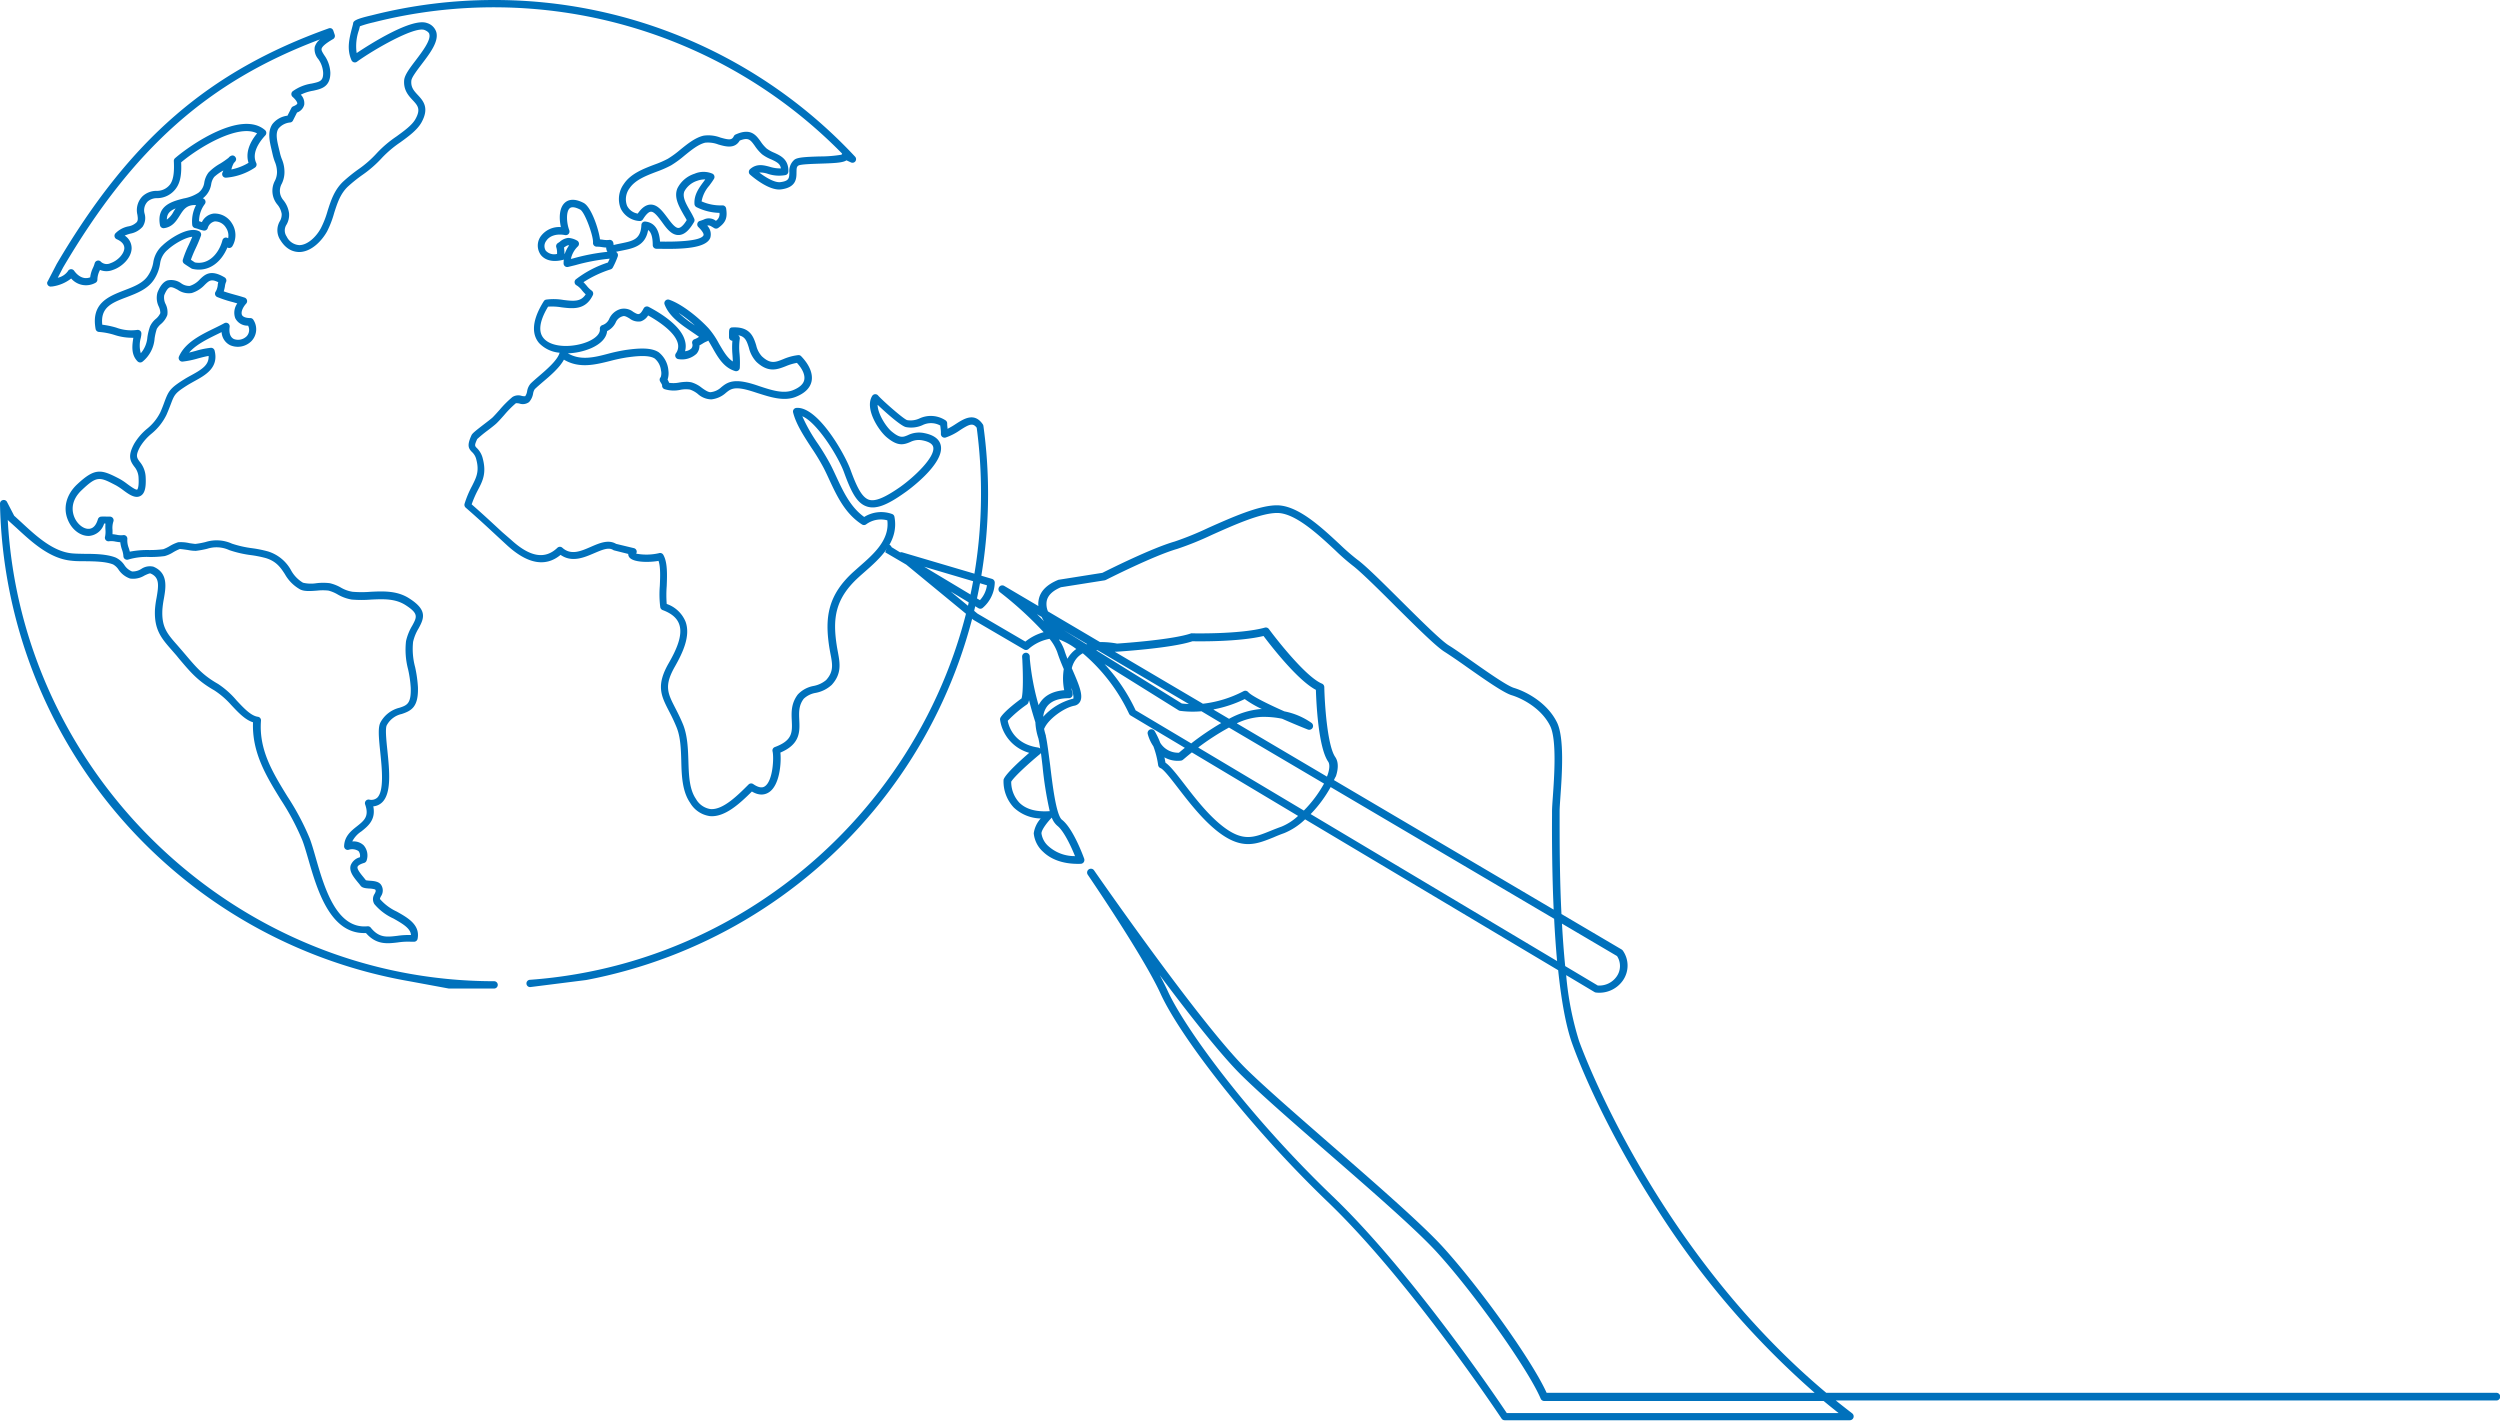 <svg xmlns="http://www.w3.org/2000/svg" viewBox="0 0 583.46 331.57"><defs><style>.cls-1{fill:#0071bc;}</style></defs><title>アセット 19</title><g id="レイヤー_2" data-name="レイヤー 2"><g id="テキスト"><path class="cls-1" d="M123.75,230.37a.85.85,0,0,1-.07-1.7c59-4.3,105.27-54.08,105.27-113.33a114.48,114.48,0,0,0-1-15.51c-.9-1.2-1.72-.83-3.86.54a13.38,13.38,0,0,1-3.41,1.75.9.9,0,0,1-.79-.17.87.87,0,0,1-.3-.74,6.18,6.18,0,0,0-.07-1.17c0-.24-.06-.48-.08-.73a4.48,4.48,0,0,0-4.16-.08,6.5,6.5,0,0,1-3.84.45c-1.18-.24-4.77-3.44-6.62-5.21,0,2,1.91,5.1,3.3,6.25,1.94,1.6,2.61,1.32,3.74.85a5.91,5.91,0,0,1,3.81-.5c2.26.44,3.57,1.41,3.89,2.88.94,4.38-8,10.77-8.37,11-4.2,3-6.75,3.93-8.82,3.28-2.36-.73-3.71-3.38-5.39-8-1.33-3.67-6.26-11.62-9.73-13.08a37.75,37.75,0,0,0,3.66,6.45,55.43,55.43,0,0,1,2.94,4.88c.45.87.87,1.79,1.29,2.68,1.65,3.55,3.35,7.21,6.55,9.49a7.49,7.49,0,0,1,6.51-.69.85.85,0,0,1,.55.65c1.09,5.81-3.4,9.74-7,12.9-.43.38-.86.75-1.26,1.12-5.63,5.07-6.17,9.71-5.21,16,.08.53.17,1,.27,1.54.48,2.6.94,5.06-1.44,7.67a7.62,7.62,0,0,1-3.7,1.86,5.34,5.34,0,0,0-2.82,1.37c-1.21,1.56-1.13,3.23-1.05,5,.12,2.63.26,5.6-4.41,7.57.25,2.39-.15,7.54-2.6,9.22-.81.55-2.15,1-4.05-.13-2.72,2.7-6.28,6.06-9.79,5.74a6.34,6.34,0,0,1-4.61-3.08c-1.85-2.67-2-6.3-2.08-9.81-.08-2.73-.17-5.56-1.09-7.82a40.74,40.74,0,0,0-1.78-3.79c-1.85-3.61-3.08-6,0-11.31,1.61-2.82,3.33-6.39,2.37-9-.52-1.44-1.78-2.51-3.86-3.28a.88.88,0,0,1-.54-.64,23.64,23.64,0,0,1-.11-5c.09-2.09.19-4.43-.3-5.84-2,.37-6.13.47-6.92-1a1.22,1.22,0,0,1-.15-.62l-3.27-.82a.85.85,0,0,1-.26-.11c-1.07-.7-2.61,0-4.4.75-2.33,1-5.2,2.26-7.86.4-3.51,2.91-7.74,2.14-12.57-2.31l-2.08-1.92c-2.29-2.13-4.89-4.54-7.5-6.8a.88.88,0,0,1-.26-.89,23.27,23.27,0,0,1,1.76-4.19c1-2,1.7-3.36,1-6.07a3.4,3.4,0,0,0-1-1.8c-.94-.92-1.17-1.67-.15-3.93.19-.42.79-.93,2.91-2.56.83-.63,1.68-1.29,2-1.58.54-.54,1.08-1.15,1.65-1.79a24.52,24.52,0,0,1,3-3,2.56,2.56,0,0,1,2.19-.26,2.65,2.65,0,0,0,.79.07,2.7,2.7,0,0,0,.45-1.15,3.56,3.56,0,0,1,.83-1.81c.51-.5,1.19-1.09,1.9-1.7,1.87-1.6,4.42-3.8,4.85-5.49v0a7.44,7.44,0,0,1-4.78-2.25c-1.33-1.55-2.23-4.5,1.09-9.77a.82.82,0,0,1,.56-.38,13.33,13.33,0,0,1,4,.08c2.53.32,4.11.42,5.22-1.3a9.47,9.47,0,0,1-.86-.93,4.67,4.67,0,0,0-1.24-1.16.85.85,0,0,1-.19-1.42,24.74,24.74,0,0,1,7.47-3.92c.14-.27.28-.58.42-.9a45.71,45.71,0,0,0-8,1.51l-1.71.42a.87.87,0,0,1-.73-.16.86.86,0,0,1-.32-.67,6.84,6.84,0,0,1,.06-.91,1,1,0,0,1-.24.1c-3.3.81-4.74-.61-5.2-1.26a3.73,3.73,0,0,1,0-4.18A5.33,5.33,0,0,1,130.9,53c-.43-1.93-.45-4.47.95-5.71.71-.63,2.05-1.13,4.36.07,1.78.93,3.5,6.07,3.82,8.5l.59.07a5.31,5.31,0,0,0,1.5.07.85.85,0,0,1,1,.6,2,2,0,0,1,.08.59c.59-.16,1.18-.27,1.75-.39,2.76-.56,4.59-.93,4.74-4.28a.87.87,0,0,1,.29-.62.85.85,0,0,1,.65-.19c2.06.23,3.21,1.8,3.41,4.67,3,.06,9.54,0,10.15-1.48C164.3,54.63,164,54,163,53a.84.84,0,0,1-.25-.82.81.81,0,0,1,.58-.62c.38-.11.66-.22.9-.31a2.64,2.64,0,0,1,2.85.29,1.87,1.87,0,0,0,.83-1.86,12.57,12.57,0,0,1-5.37-1.34.88.88,0,0,1-.46-.71c-.14-2.13,1-3.71,2.14-5.24l.38-.52a5.33,5.33,0,0,0-1.87.32,5.18,5.18,0,0,0-3,2.46c-.56,1.36.43,3,1.38,4.66A16.55,16.55,0,0,1,162,51a.86.86,0,0,1,0,.78c-1.16,2-2.28,3-3.53,3.07-1.69.1-2.89-1.51-4-3.07-.84-1.13-1.79-2.41-2.55-2.37-.51,0-1.17.65-1.87,1.78a.86.86,0,0,1-.83.39,5.2,5.2,0,0,1-4.34-2.89,5.94,5.94,0,0,1,.72-5.76c1.58-2.39,4.53-3.52,7.12-4.51a22.62,22.62,0,0,0,3.15-1.37A22.67,22.67,0,0,0,158.69,35c1.76-1.43,3.58-2.9,5.53-3.34a7.92,7.92,0,0,1,3.9.44c2.06.59,2.69.62,3.14-.31a.82.82,0,0,1,.42-.4c3.52-1.59,4.75.12,5.84,1.63a8.45,8.45,0,0,0,1.41,1.65,8.36,8.36,0,0,0,1.81,1c1.49.69,3.34,1.55,3.25,4.38a.85.85,0,0,1-.66.81,8.23,8.23,0,0,1-4.13-.29,5.43,5.43,0,0,0-2-.3c1.68,1.29,3.7,2.39,4.91,2.24,2.06-.26,2.08-.93,2.12-2.25a3.43,3.43,0,0,1,1.19-3c.73-.53,2.36-.64,5.91-.75a30.12,30.12,0,0,0,5.09-.41.8.8,0,0,1,.13-.24A113.86,113.86,0,0,0,87.17,5.22,26,26,0,0,0,84,6.13c-.08.29-.15.58-.22.86a11.25,11.25,0,0,0-.54,5.39c3.1-2.07,12.93-8.32,16.43-7a3.23,3.23,0,0,1,2.15,2.09c.63,2.21-1.45,4.94-3.46,7.58-1.06,1.4-2.27,3-2.35,3.73-.18,1.58.6,2.42,1.5,3.39,1.24,1.34,2.78,3,.82,6.47-1,1.72-2.87,3.11-4.89,4.57a25.86,25.86,0,0,0-4.22,3.55,27.15,27.15,0,0,1-4.69,4.1,34.82,34.82,0,0,0-3.3,2.65c-1.79,1.68-2.49,3.85-3.23,6.16A23.08,23.08,0,0,1,76.34,54c-1.21,2.18-3.62,4.74-6.43,4.82-1.21,0-3-.41-4.45-2.75a4.14,4.14,0,0,1-.14-4.46,3.06,3.06,0,0,0,.42-1.69,4.5,4.5,0,0,0-1-2.17,5,5,0,0,1-.59-5.54,4.57,4.57,0,0,0,.5-2.07,6.3,6.3,0,0,0-.51-2.4A12.62,12.62,0,0,1,63.62,36c-.07-.32-.15-.65-.23-1-.47-2-1-4.21.16-6a5.23,5.23,0,0,1,3.54-2L68,25.21a.86.86,0,0,1,.47-.41c.63-.25.89-.5.92-.65s-.22-.77-1.1-1.54a.85.85,0,0,1-.29-.67.84.84,0,0,1,.32-.65,10.18,10.18,0,0,1,4.42-1.79c1.91-.41,2.7-.58,2.68-2.48a6,6,0,0,0-1.15-3.25,3.54,3.54,0,0,1-.82-2.8,3.52,3.52,0,0,1,1.24-1.78C48.59,19,31.09,34.63,14.72,62.44l-1.24,2.38a3.9,3.9,0,0,0,2.37-1.54.85.85,0,0,1,1.45-.09c.4.57,1.8,2.28,3.75,1.53a7,7,0,0,1,.67-2.25,6.66,6.66,0,0,0,.37-1,.86.86,0,0,1,.63-.64.84.84,0,0,1,.85.28,2,2,0,0,0,2.22.31c1.69-.57,3.17-2.17,3.23-3.48,0-.87-.57-1.58-1.8-2.12a.87.87,0,0,1-.48-.59.86.86,0,0,1,.18-.75,5.77,5.77,0,0,1,3-1.64,3.6,3.6,0,0,0,2-1c.31-.43.27-.88.15-1.71a4.6,4.6,0,0,1,1.21-4.34,4.82,4.82,0,0,1,3.2-1.25A3.82,3.82,0,0,0,39.72,43c.93-1.3.94-3.57.85-5.4a.84.84,0,0,1,.29-.69c3.71-3.2,15.52-11.28,21-6.54a.88.88,0,0,1,.29.6.87.87,0,0,1-.23.63c-1.56,1.69-3.19,4.18-2.12,6.44a.85.85,0,0,1-.31,1.08,14.14,14.14,0,0,1-6.74,2.35.85.85,0,0,1-.76-.37.87.87,0,0,1-.06-.84c.07-.15.13-.3.19-.47A10.57,10.57,0,0,0,50,41.29a3.74,3.74,0,0,0-.71,1.7,5.1,5.1,0,0,1-1.95,3.29l-.06,0h0a.85.85,0,0,1,.52,1.34,6.62,6.62,0,0,0-1.34,4l.39.13.27.09a3.54,3.54,0,0,1,2.75-2,4.72,4.72,0,0,1,4.23,2.24,5.05,5.05,0,0,1,.14,5.37.86.86,0,0,1-.53.4.87.87,0,0,1-.65-.09l0,0c-1.3,3.2-4.17,5.87-8.11,5a.86.86,0,0,1-.21-.07c-.22-.12-1.58-1-1.73-1.13a.86.86,0,0,1-.34-.94,25,25,0,0,1,1.41-3.53c.27-.6.55-1.22.8-1.83-1.61.12-4.33,1.71-5.7,3a5,5,0,0,0-1.81,3.19A9.26,9.26,0,0,1,36,65.16c-1.45,2.29-4,3.26-6.46,4.2-3.41,1.3-6.13,2.34-5.67,6.42a19.93,19.93,0,0,1,3.28.69A10.08,10.08,0,0,0,32,77a.88.88,0,0,1,.74.22.86.86,0,0,1,.25.73c0,.31-.08.61-.13.91a6.6,6.6,0,0,0,0,3.58,6.51,6.51,0,0,0,1.54-3.76A14.13,14.13,0,0,1,35,76.21a4.87,4.87,0,0,1,1.35-1.77,4,4,0,0,0,1.07-1.36,3.66,3.66,0,0,0-.35-1.5,4.65,4.65,0,0,1-.31-3.34c.63-1.56,1.37-2.45,2.3-2.79a4,4,0,0,1,3.23.67,3.17,3.17,0,0,0,2,.61,5.25,5.25,0,0,0,2.34-1.52c1.18-1.14,2.52-2.42,5.78-.48a.85.85,0,0,1,.32,1.14,3.57,3.57,0,0,0-.23.93A9.57,9.57,0,0,1,52.22,68c.87.31,1.77.56,2.64.8s1.51.42,2.24.66a.87.87,0,0,1,.36,1.39c-.86.94-1.24,2-1,2.62s1.34.77,1.94.76a.84.84,0,0,1,.75.44,4,4,0,0,1-.43,4.9,4.49,4.49,0,0,1-5,1,3.61,3.61,0,0,1-2-3.06l-1.13.55c-2.33,1.15-4.9,2.41-6.45,4.23.51-.12,1-.26,1.51-.39a19.7,19.7,0,0,1,3.54-.73.87.87,0,0,1,.9.66c1,4-2.18,5.74-4.7,7.12-.52.29-1,.56-1.49.85-3,1.89-3.17,2.23-4,4.42-.26.68-.58,1.52-1.05,2.6a13,13,0,0,1-3.47,4.38,12.18,12.18,0,0,0-2.64,3c-1.17,2.13-.83,2.6-.14,3.55A6,6,0,0,1,34,111.43c.12,2.47-.25,3.8-1.23,4.32-1.26.68-2.74-.4-4.16-1.46a15,15,0,0,0-1.52-1c-3.83-2-4.42-2.3-7.91,1-3,2.75-2.24,5.44-1.8,6.47.68,1.59,2.13,2.73,3.37,2.66s1.81-1.26,2.1-2.24a.86.86,0,0,1,.74-.61,12.12,12.12,0,0,1,1.34,0c.24,0,.47,0,.71,0a.86.86,0,0,1,.8,1.21,4.82,4.82,0,0,0-.18,1.9c0,.33,0,.67,0,1,.31,0,.63.07.94.12a4.66,4.66,0,0,0,1.48.1.84.84,0,0,1,.76.19.87.87,0,0,1,.28.74,4.8,4.8,0,0,0,.33,2.06c.09.28.18.57.25.86a21.52,21.52,0,0,1,4.54-.38,24.58,24.58,0,0,0,3.26-.19,8.85,8.85,0,0,0,1.47-.71,9.52,9.52,0,0,1,2-.92,9,9,0,0,1,2.68.22c.5.07,1.18.17,1.35.17h0a18.05,18.05,0,0,0,2.41-.45,8.63,8.63,0,0,1,6.13.39,25,25,0,0,0,4.76,1.07,28.33,28.33,0,0,1,3.67.75,9.22,9.22,0,0,1,5.38,4.44A7.64,7.64,0,0,0,70.72,136a8.1,8.1,0,0,0,3.13.11,13,13,0,0,1,3.13,0,9.53,9.53,0,0,1,2.54,1,7.75,7.75,0,0,0,2.76,1,25.92,25.92,0,0,0,4.24,0c3-.14,6.17-.28,9,1.55,4.15,2.65,3.55,4.51,2.17,7a10.63,10.63,0,0,0-1.28,3.13,16.15,16.15,0,0,0,.48,5.93,30.27,30.27,0,0,1,.65,4.61c.15,4.63-1.47,5.53-3.77,6.3a5.25,5.25,0,0,0-3.49,2.61c-.41.72-.12,3.49.13,5.92.48,4.67,1,9.95-1.23,12.1a3.36,3.36,0,0,1-2.06.93c.63,3.13-1.24,4.62-2.77,5.84a6.16,6.16,0,0,0-2.14,2.35,3.42,3.42,0,0,1,2.66.9,3.62,3.62,0,0,1,.72,3.46.88.88,0,0,1-.6.65c-1.25.37-1.5.76-1.54.91-.17.54.72,1.63,1.38,2.43l.57.71a7.9,7.9,0,0,0,.86.1c1,.07,2.08.16,2.64.91a2.38,2.38,0,0,1,0,2.74c-.26.52-.25.58-.18.68a11.68,11.68,0,0,0,3.86,2.87c2.59,1.45,5.52,3.1,4.88,6.36a.85.85,0,0,1-.83.69h-.61a16,16,0,0,0-3.19.16c-2.45.29-5,.6-7.42-2.19l-.47,0c-8,0-11-10.35-13-17.28-.51-1.74-.94-3.24-1.39-4.4a58,58,0,0,0-5.06-9.51c-3.31-5.38-6.72-10.93-6.44-18-1.86-.58-3.48-2.32-5.18-4.14A19.2,19.2,0,0,0,50,161.11c-3.79-2.16-5.43-4.1-8.15-7.31L41.2,153l-1.08-1.24c-2.43-2.77-4.19-4.76-3.95-9.57a22.53,22.53,0,0,1,.37-2.67c.51-2.94.72-4.78-1.43-5.69-.19-.08-1,.3-1.41.5a5,5,0,0,1-3.35.69,5.32,5.32,0,0,1-2.69-2.09,3.7,3.7,0,0,0-1.27-1.2c-1.75-.69-4.31-.72-6.57-.75-1.13,0-2.2,0-3.16-.12-5-.46-9.15-4.26-12.78-7.62L2,121.54a.88.88,0,0,1-.19-.24C5,181,55.1,229,115.32,229a.85.85,0,0,1,.85.85.86.86,0,0,1-.85.86H104.75L95.5,229A115.4,115.4,0,0,1,0,117.56a.84.84,0,0,1,.64-.84.85.85,0,0,1,1,.43l1.67,3.22c.57.51,1.16,1.06,1.76,1.61,3.43,3.17,7.31,6.76,11.77,7.17.9.08,1.94.09,3,.11,2.4,0,5.13.07,7.17.87a5.06,5.06,0,0,1,2,1.72,3.8,3.8,0,0,0,1.81,1.52,3.76,3.76,0,0,0,2.17-.6,3.57,3.57,0,0,1,2.8-.52c3.52,1.47,2.92,4.85,2.44,7.56a21.44,21.44,0,0,0-.33,2.46c-.21,4.11,1.11,5.62,3.52,8.35l1.1,1.27.69.81c2.69,3.17,4.17,4.92,7.7,6.93a20.36,20.36,0,0,1,4.32,3.86c1.65,1.76,3.35,3.58,4.94,3.79a.84.84,0,0,1,.74.91c-.52,6.81,2.72,12.08,6.15,17.66a59.7,59.7,0,0,1,5.21,9.79c.47,1.23.91,2.76,1.42,4.54,2,7,4.85,16.7,12.09,16a.86.86,0,0,1,.75.32c1.93,2.41,3.71,2.2,6.17,1.91a18.53,18.53,0,0,1,3.22-.19c-.12-1.5-1.68-2.49-4.09-3.85A12.58,12.58,0,0,1,87.37,211a2.21,2.21,0,0,1,.07-2.41c.29-.59.31-.7.12-1a5,5,0,0,0-1.41-.22c-.86-.07-1.6-.13-2-.66-.18-.25-.39-.51-.61-.77-1-1.22-2.13-2.59-1.69-4A3.13,3.13,0,0,1,84,200.07a1.8,1.8,0,0,0-.33-1.44,2.67,2.67,0,0,0-2.34-.29.85.85,0,0,1-.72-.18.87.87,0,0,1-.3-.69c.09-2.33,1.63-3.55,3-4.63,1.68-1.33,2.9-2.3,1.91-5.1a.86.86,0,0,1,.14-.83.87.87,0,0,1,.79-.3,2.09,2.09,0,0,0,1.88-.43c1.65-1.58,1.11-6.84.71-10.69-.37-3.56-.56-5.8.08-6.94a6.9,6.9,0,0,1,4.44-3.38c1.7-.57,2.72-.92,2.6-4.64a26.88,26.88,0,0,0-.62-4.33,17.92,17.92,0,0,1-.48-6.58A12.19,12.19,0,0,1,96.22,146c1.08-2,1.53-2.79-1.59-4.79-2.4-1.53-5.14-1.41-8-1.28a27.4,27.4,0,0,1-4.53,0,9.68,9.68,0,0,1-3.34-1.22,8.44,8.44,0,0,0-2.09-.87,11.87,11.87,0,0,0-2.66,0c-1.58.12-3.06.22-4-.3A9.23,9.23,0,0,1,66.49,134c-1-1.55-2-3-4.45-3.75a26.29,26.29,0,0,0-3.45-.69,26,26,0,0,1-5.08-1.17,7.06,7.06,0,0,0-5.14-.32,21,21,0,0,1-2.65.49,8.67,8.67,0,0,1-1.76-.18c-.65-.1-1.74-.25-2-.25a11,11,0,0,0-1.52.75,7.41,7.41,0,0,1-2,.9,24.23,24.23,0,0,1-3.52.21,14.92,14.92,0,0,0-4.94.59.87.87,0,0,1-.8-.09.86.86,0,0,1-.38-.69,5.48,5.48,0,0,0-.32-1.49,8.21,8.21,0,0,1-.41-1.77c-.35,0-.72-.08-1.07-.13a4.66,4.66,0,0,0-1.48-.1.84.84,0,0,1-1-1.07,5.7,5.7,0,0,0,.09-1.61,11.5,11.5,0,0,1,0-1.44H24.3a4,4,0,0,1-3.44,2.88c-2,.12-4.06-1.4-5-3.69-1.21-2.83-.39-6,2.2-8.39,4.19-3.91,5.61-3.44,9.87-1.22a14.58,14.58,0,0,1,1.74,1.16c.6.44,2,1.48,2.35,1.33,0,0,.45-.32.32-2.73a4.28,4.28,0,0,0-1-2.63c-1-1.35-1.56-2.53,0-5.38a13.58,13.58,0,0,1,3-3.47,11.45,11.45,0,0,0,3.07-3.81c.45-1,.76-1.86,1-2.52.94-2.49,1.29-3.15,4.7-5.27.51-.32,1.05-.61,1.58-.9,2.51-1.37,4.1-2.41,4-4.48-.79.13-1.6.35-2.44.57a20.76,20.76,0,0,1-3.62.75.85.85,0,0,1-.86-1.19c1.43-3.24,5-5,8.22-6.57.84-.41,1.64-.8,2.34-1.19a.85.85,0,0,1,1.27.85c-.14,1-.07,2.33,1,2.84a2.83,2.83,0,0,0,3-.69A2.17,2.17,0,0,0,57.9,76a3.19,3.19,0,0,1-3-1.75,3.75,3.75,0,0,1,.48-3.44l-1-.29a27.77,27.77,0,0,1-3.69-1.2A.85.85,0,0,1,50.37,68a3.74,3.74,0,0,0,.45-1.48c0-.23.08-.44.12-.65-1.65-.84-2.15-.36-3.13.58a6.94,6.94,0,0,1-3.06,1.94,4.45,4.45,0,0,1-3.27-.76c-.71-.37-1.38-.73-1.85-.56-.3.1-.77.51-1.3,1.83A3.35,3.35,0,0,0,38.67,71a4.27,4.27,0,0,1,.38,2.53,5.13,5.13,0,0,1-1.52,2.12,4.3,4.3,0,0,0-.94,1.12A13.42,13.42,0,0,0,36.08,79a7.68,7.68,0,0,1-2.82,5.41.87.87,0,0,1-1.14-.06c-1.55-1.56-1.3-3.64-1-5.52a13.25,13.25,0,0,1-4.4-.66,16.05,16.05,0,0,0-3.61-.7.85.85,0,0,1-.8-.7c-1.08-6,3-7.57,6.65-9,2.31-.88,4.49-1.71,5.63-3.52a7.63,7.63,0,0,0,1.18-3A6.57,6.57,0,0,1,38,57.21c1.28-1.25,5.83-4.49,8.42-3.27A.86.86,0,0,1,46.9,55a31.46,31.46,0,0,1-1.22,2.92,28.09,28.09,0,0,0-1.13,2.71l.94.62c3.32.62,5.65-2.23,6.42-5.17a.85.85,0,0,1,.45-.56.84.84,0,0,1,.71,0l.18.09a3.29,3.29,0,0,0-.51-2.46,3,3,0,0,0-2.61-1.48,2.19,2.19,0,0,0-1.66,1.6.86.86,0,0,1-.95.54,6.55,6.55,0,0,1-1.16-.33,7.22,7.22,0,0,0-.84-.25.85.85,0,0,1-.66-.76,8.17,8.17,0,0,1,.9-4.61c-2.21-.11-2.94,1.06-3.83,2.47-.79,1.25-1.67,2.65-3.64,2.92a.85.85,0,0,1-.95-.69c-.87-4.61,2.82-5.55,5.51-6.24A9.3,9.3,0,0,0,46.29,45a3.56,3.56,0,0,0,1.38-2.35,5.23,5.23,0,0,1,1-2.39,12,12,0,0,1,2.77-2.11,20.26,20.26,0,0,0,1.9-1.32l.09-.11a1.36,1.36,0,0,1,.12-.12c.69-.56,1.14-.25,1.34,0s.45.71-.2,1.33l-.09.08A5.48,5.48,0,0,0,54,39.55,12.69,12.69,0,0,0,58,38c-.65-2.09,0-4.44,2-6.87-4.24-2.23-13.26,3-17.72,6.76.09,2.13,0,4.44-1.19,6.06a5.47,5.47,0,0,1-4.42,2.3,3.24,3.24,0,0,0-2.16.74,2.91,2.91,0,0,0-.75,2.92,3.67,3.67,0,0,1-.47,3,5,5,0,0,1-2.87,1.62,9.73,9.73,0,0,0-1.32.45A3.51,3.51,0,0,1,30.72,58c-.09,2.25-2.3,4.32-4.38,5a4,4,0,0,1-3,0l-.06.13a4.85,4.85,0,0,0-.55,2.11.84.84,0,0,1-.44.76,4.58,4.58,0,0,1-5.68-1,9.25,9.25,0,0,1-4.34,1.85l-.12,0-.06,0a.82.82,0,0,1-.65-.07A.85.85,0,0,1,11,66a.83.83,0,0,1,.15-.37l2.07-4,0,0c17.13-29.13,35.52-45,63.47-55a.86.86,0,0,1,.65,0,.88.88,0,0,1,.44.49l.34,1a.84.84,0,0,1-.38,1c-2.05,1.18-2.59,1.87-2.68,2.25s.16.77.6,1.49A7.52,7.52,0,0,1,77.1,17c0,3.3-2.13,3.76-4,4.17a10.1,10.1,0,0,0-2.9.93A2.82,2.82,0,0,1,71,24.45a2.57,2.57,0,0,1-1.68,1.81l-.94,1.86a.82.82,0,0,1-.62.46A4,4,0,0,0,65,30c-.76,1.13-.33,2.9.08,4.62.08.35.17.69.24,1a9.6,9.6,0,0,0,.46,1.51,7.73,7.73,0,0,1,.61,3,6.16,6.16,0,0,1-.64,2.77,3.41,3.41,0,0,0-.34,2.43,3.56,3.56,0,0,0,.75,1.42,6.1,6.1,0,0,1,1.3,3,4.59,4.59,0,0,1-.55,2.61,2.49,2.49,0,0,0,0,2.85,3.48,3.48,0,0,0,3,2c2-.06,4-2.09,5-4a21.75,21.75,0,0,0,1.55-4c.77-2.41,1.57-4.91,3.69-6.89a37.54,37.54,0,0,1,3.45-2.78A25.22,25.22,0,0,0,88,35.68a26.69,26.69,0,0,1,4.51-3.82c1.86-1.35,3.62-2.63,4.41-4,1.35-2.38.58-3.21-.59-4.47-1-1.07-2.21-2.39-2-4.74.14-1.21,1.32-2.77,2.69-4.57,1.51-2,3.57-4.7,3.18-6.08,0-.15-.17-.61-1.12-1-2.4-.93-12.26,4.84-15.76,7.4a.81.81,0,0,1-.72.14.88.88,0,0,1-.56-.47c-1.16-2.6-.52-5.09.1-7.5.09-.33.18-.66.26-1,0-.69.59-1.12,4.36-2A115.85,115.85,0,0,1,115.32,0a115,115,0,0,1,84.25,36.57.86.86,0,0,1,.06,1.08.84.84,0,0,1-1,.27l-1.08-.5c-.82.55-2.57.66-6.17.77-1.78.06-4.47.14-5,.43s-.46.82-.49,1.68c0,1.38-.09,3.45-3.61,3.9-2.74.35-6.49-2.8-7.22-3.44a.82.82,0,0,1-.29-.64.88.88,0,0,1,.28-.64c1.54-1.37,3.16-.94,4.59-.56a7.79,7.79,0,0,0,2.61.38c-.17-1.08-.91-1.47-2.23-2.09A9.22,9.22,0,0,1,177.84,36a10.38,10.38,0,0,1-1.71-2c-1-1.38-1.46-2-3.49-1.19-1.18,2-3.29,1.4-5,.91a6.76,6.76,0,0,0-3.05-.42c-1.57.36-3.23,1.7-4.83,3a24.24,24.24,0,0,1-3.12,2.28,25.12,25.12,0,0,1-3.39,1.49c-2.47.94-5,1.91-6.31,3.85a4.28,4.28,0,0,0-.59,4.11,3.39,3.39,0,0,0,2.49,1.82c.94-1.37,1.91-2.05,2.93-2.1,1.66-.08,2.84,1.52,4,3.06.85,1.14,1.79,2.42,2.58,2.39.31,0,1-.3,1.92-1.84-.2-.38-.44-.79-.7-1.22-1-1.79-2.37-4-1.48-6.17a6.74,6.74,0,0,1,4-3.42,5.28,5.28,0,0,1,4.22,0,.86.86,0,0,1,.32,1.19c-.34.56-.73,1.09-1.11,1.6A7.61,7.61,0,0,0,163.74,47a10.88,10.88,0,0,0,4.86.93.86.86,0,0,1,.87.73c.34,2.23-.1,3.29-1.88,4.56a.87.87,0,0,1-.94,0c-1-.61-1.14-.69-1.59-.55a2.89,2.89,0,0,1,.7,2.86c-1,2.45-6.62,2.65-12,2.53h-.58a.86.86,0,0,1-.84-.85c0-2.19-.5-3.12-1.08-3.53-.62,3.7-3.46,4.27-6,4.78-.5.1-1,.2-1.5.32a.88.88,0,0,1,.42,1.05A18.84,18.84,0,0,1,143,62.48a.92.92,0,0,1-.47.38,26.35,26.35,0,0,0-6.36,3c.27.26.52.55.76.83a6,6,0,0,0,1.11,1.1.85.85,0,0,1,.32,1.09c-1.7,3.54-4.67,3.17-7.29,2.85a13.55,13.55,0,0,0-3.16-.16c-1.44,2.38-2.69,5.49-1,7.41,1.93,2.25,7,2.18,10.38.72,1.82-.8,2.83-1.89,2.71-2.92a.85.85,0,0,1,.54-.89,2.59,2.59,0,0,0,1.65-1.5,4.14,4.14,0,0,1,2.6-2.26,3.46,3.46,0,0,1,3,.66c.51.3,1,.59,1.31.5s.58-.3,1.12-1.32a.87.87,0,0,1,1.15-.36c2.8,1.46,7.63,4.44,8.51,8a4.49,4.49,0,0,1,0,2.36,2.43,2.43,0,0,0,1.47-.64,1.21,1.21,0,0,0,.2-1.18.84.84,0,0,1,.59-1,4.74,4.74,0,0,0,1-.54h0c-.52-.38-1.08-.75-1.66-1.15-2.6-1.76-5.29-3.58-6.37-6.4a.83.83,0,0,1,.18-.89.85.85,0,0,1,.89-.22c2.94,1,6.88,4.15,9.26,6.75a19.07,19.07,0,0,1,2.36,3.51c1,1.68,1.88,3.29,3.22,4.15,0-.6-.05-1.18-.09-1.74a18.81,18.81,0,0,1,0-3.1l-.11,0a.85.85,0,0,1-.68-.87c0-.07,0-.25,0-.46,0-1.23,0-1.61.64-1.78l.17,0c4.13-.21,4.91,2.21,5.53,4.16a5.66,5.66,0,0,0,1.32,2.58c2,1.86,3.13,1.42,5,.67a12.37,12.37,0,0,1,3.49-.94.82.82,0,0,1,.69.26c1.94,2,2.8,4.12,2.42,5.88-.35,1.57-1.6,2.78-3.71,3.61-2.81,1.11-6.06,0-8.92-.9-1-.33-2-.65-2.86-.85-2.74-.62-3.51,0-4.47.78A6,6,0,0,1,166,93.21a4.87,4.87,0,0,1-3.17-1.29,5.88,5.88,0,0,0-1.81-1,6.25,6.25,0,0,0-2.23.06,7.19,7.19,0,0,1-3.71-.16.86.86,0,0,1-.55-.94,3.23,3.23,0,0,0-.31-.58,2.29,2.29,0,0,1-.16-.28.83.83,0,0,1,.14-1,2.84,2.84,0,0,0,.06-1.59,4.22,4.22,0,0,0-1.44-2.74c-1.49-1-5-.48-6.55-.27a39.56,39.56,0,0,0-3.89.83c-3.55.89-7.21,1.8-10.77-.31-1,1.86-3.15,3.72-5,5.27-.69.6-1.34,1.16-1.81,1.62a2.51,2.51,0,0,0-.38,1,3.87,3.87,0,0,1-.94,2,2.43,2.43,0,0,1-2.26.35,2.91,2.91,0,0,0-.83-.07,23.9,23.9,0,0,0-2.73,2.77c-.57.64-1.15,1.3-1.74,1.88-.37.36-1.18,1-2.12,1.71a29.62,29.62,0,0,0-2.43,2c-.67,1.47-.55,1.58-.18,2a5.06,5.06,0,0,1,1.49,2.58c.87,3.34,0,5.16-1.12,7.27a24.36,24.36,0,0,0-1.48,3.39c2.49,2.17,4.94,4.45,7.12,6.47L119.3,126c4.37,4,7.9,4.63,10.79,1.84a.85.85,0,0,1,1.16,0c2,1.8,4.27.82,6.65-.22,2-.87,4.08-1.77,5.89-.69l4.16,1a.86.86,0,0,1,.63.64.85.85,0,0,1-.11.64,13,13,0,0,0,5.33-.11.85.85,0,0,1,1,.38c1,1.72.91,4.57.8,7.33a27,27,0,0,0,0,4.14A7.33,7.33,0,0,1,160,145.1c1.19,3.27-.59,7.12-2.48,10.45-2.58,4.52-1.69,6.24.08,9.69.57,1.11,1.22,2.38,1.85,3.93,1,2.55,1.12,5.53,1.21,8.41.11,3.41.21,6.63,1.77,8.89a4.7,4.7,0,0,0,3.36,2.35c2.92.27,6.38-3.2,8.91-5.73a.86.86,0,0,1,1.09-.1c1.73,1.2,2.48.68,2.73.51,1.88-1.29,2.13-6.71,1.78-8.15a.85.85,0,0,1,.54-1c4.16-1.54,4.07-3.47,3.95-6.15-.09-1.9-.19-4,1.4-6.11a6.67,6.67,0,0,1,3.69-2,6.41,6.41,0,0,0,2.92-1.37c1.81-2,1.5-3.66,1-6.21-.09-.51-.19-1-.28-1.6-1-6.7-.41-12,5.76-17.54l1.27-1.13c3.34-2.92,7.1-6.21,6.54-10.8a5.74,5.74,0,0,0-4.95.94.86.86,0,0,1-1,0c-3.91-2.52-5.81-6.59-7.64-10.52-.42-.92-.83-1.79-1.26-2.63a51,51,0,0,0-2.85-4.71c-1.78-2.74-3.63-5.56-4.29-8.26a.85.85,0,0,1,.13-.71.88.88,0,0,1,.63-.35c5-.41,11.32,10.81,12.63,14.43,1.42,3.91,2.63,6.43,4.3,7,1.47.46,3.67-.45,7.33-3,3.38-2.41,8.17-7,7.68-9.29-.16-.74-1-1.27-2.54-1.57a4.38,4.38,0,0,0-2.84.4c-1.61.68-2.94,1-5.47-1.11-1.85-1.53-5.24-6.67-3.39-9.66a.85.85,0,0,1,.66-.4.84.84,0,0,1,.71.3c.84,1,5.86,5.46,6.78,5.75a4.91,4.91,0,0,0,2.9-.4,6.25,6.25,0,0,1,6,.41.86.86,0,0,1,.45.78,6.5,6.5,0,0,0,.08,1l0,.24a18.2,18.2,0,0,0,1.94-1.14c1.92-1.23,4.33-2.77,6.29.09a.93.93,0,0,1,.14.36,116.29,116.29,0,0,1,1.09,16,115.39,115.39,0,0,1-93.78,113.33ZM160.24,89.11a5.67,5.67,0,0,1,1.14.12,7,7,0,0,1,2.43,1.3c.75.53,1.45,1,2,1a4.26,4.26,0,0,0,2.54-1.17c1.11-.89,2.37-1.91,5.91-1.11,1,.22,2,.54,3,.89,2.72.9,5.53,1.82,7.77.94,1.55-.62,2.45-1.42,2.66-2.39.24-1.12-.36-2.54-1.7-4a12,12,0,0,0-2.61.78c-2,.78-4.06,1.58-6.83-1a7.26,7.26,0,0,1-1.77-3.31c-.49-1.54-.85-2.65-2.5-2.92a.87.87,0,0,1,.37.86,14.23,14.23,0,0,0-.05,3.51,22.62,22.62,0,0,1,.06,3.23.83.83,0,0,1-.36.64.86.86,0,0,1-.73.12c-2.61-.77-4-3.14-5.28-5.43-.34-.59-.66-1.16-1-1.69a1,1,0,0,1-.31.19,5.36,5.36,0,0,0-1,.52c-.24.15-.49.29-.74.42a2.78,2.78,0,0,1-.67,1.94,5,5,0,0,1-4.2,1.27.86.86,0,0,1-.64-1.34,2.75,2.75,0,0,0,.46-2.35c-.67-2.73-4.85-5.36-6.93-6.51A3.2,3.2,0,0,1,149.56,75a3.35,3.35,0,0,1-2.64-.68c-.7-.41-1.16-.66-1.58-.51a2.48,2.48,0,0,0-1.65,1.46,4.23,4.23,0,0,1-2,2c-.14,1.59-1.47,3-3.74,4a15.1,15.1,0,0,1-5.42,1.19c2.93,1.71,6,1,9.42.09a40,40,0,0,1,4.06-.87c3-.42,5.95-.64,7.73.54A6.07,6.07,0,0,1,156,86.53a4.6,4.6,0,0,1-.2,2.06,4,4,0,0,1,.36.75,6.89,6.89,0,0,0,2.39-.07A11.67,11.67,0,0,1,160.24,89.11Zm-1.76-16a26.75,26.75,0,0,0,3.68,2.84A28.94,28.94,0,0,0,158.48,73.08ZM132.63,55.52a4.75,4.75,0,0,1,2,.6.85.85,0,0,1,.24,1.38,5.69,5.69,0,0,0-1.63,2.93l.52-.12a47.7,47.7,0,0,1,8-1.54,1.79,1.79,0,0,1-.28-1c-.35,0-.71-.06-1.06-.11a7.19,7.19,0,0,0-1.14-.09.85.85,0,0,1-.65-.27.83.83,0,0,1-.23-.66c.13-1.51-1.91-7.17-3-7.73-.8-.41-1.87-.81-2.44-.3-.87.77-.77,3.34-.1,5.12a.87.87,0,0,1-.15.85.89.89,0,0,1-.81.29c-2-.38-3.65.14-4.44,1.38a2,2,0,0,0-.08,2.26,2.66,2.66,0,0,0,2.63.75l0-.35a3.89,3.89,0,0,0-.17-1.16.86.86,0,0,1,.33-1l.46-.31A3.59,3.59,0,0,1,132.63,55.52Zm-1,2.26a9,9,0,0,1,.1,1c0,.19,0,.38.05.54a7.43,7.43,0,0,1,1.05-2.06C132.45,57.2,132.2,57.37,131.6,57.78ZM41,48.64c-1.31.52-2.06,1.22-2.06,2.61a5.23,5.23,0,0,0,1.56-1.85C40.64,49.16,40.8,48.9,41,48.64Z"/><path class="cls-1" d="M207.23,127.07a.9.9,0,0,1,.85.62l2,1.23a.87.87,0,0,1,.53,0l20.91,6.18a.91.91,0,0,1,.64.91,8,8,0,0,1-2.86,5.9.87.87,0,0,1-1,0l-6.43-3.86,6.28,5.17,11.15,6.52a12.12,12.12,0,0,1,4.27-2.2,83.49,83.49,0,0,0-10.15-9.29.89.89,0,0,1,1-1.48l7.92,4.67a5.07,5.07,0,0,1,.07-1.45c.36-2,1.88-3.54,4.5-4.63a.66.66,0,0,1,.2-.06l10.17-1.61c1.31-.66,11.4-5.73,16.85-7.3a72.3,72.3,0,0,0,7.87-3.2c5.53-2.46,11.8-5.26,16-5.26,4.9,0,10.35,5.08,14.74,9.17a50.87,50.87,0,0,0,4,3.48c2,1.44,6,5.44,10.25,9.66,4.59,4.56,9.34,9.27,11.11,10.37,1.25.76,3.19,2.13,5.25,3.57,3.73,2.62,8.36,5.88,10,6.37,3.26,1,7.85,3.67,10,8,1.8,3.58,1.19,12.28.82,17.47-.1,1.47-.18,2.63-.18,3.27v.82c0,6.29,0,14.71.43,23.21l14.05,8.28a1.06,1.06,0,0,1,.27.25,6.08,6.08,0,0,1,0,7,6.71,6.71,0,0,1-6.3,2.79.89.89,0,0,1-.31-.11l-6.61-3.95a72.06,72.06,0,0,0,3,15.35c.74,2.06,17.77,48.63,57.7,82.13h156.3a.9.9,0,1,1,0,1.79H428.44c1.25,1,2.53,2,3.82,3a.89.89,0,0,1,.31,1,.9.9,0,0,1-.85.61H351.17a.86.86,0,0,1-.74-.41c-.21-.31-21.33-32.13-40.56-50.56-18.75-18-34.54-38.8-39-48.55-4-8.77-16.88-27.6-17-27.79a.9.9,0,0,1,.23-1.25.89.89,0,0,1,1.24.23h0c.4.58,25.05,36.14,35.68,46.51,4.69,4.57,12.13,11,20,17.88,10.15,8.83,20.65,18,25.6,23.37,8.72,9.55,21,26.75,24.33,34.16H423.5a198.62,198.62,0,0,1-37-43.27c-9.77-15.16-16.52-29.7-19.59-38.25-1.51-4.24-2.55-10.33-3.26-17.1l-59.06-35.21a15.4,15.4,0,0,1-4.88,3.22c-.89.31-1.72.65-2.52,1-4,1.61-7.38,3-13-1.38-3.58-2.8-6.73-6.89-9.27-10.18-1.64-2.13-3.34-4.33-4.05-4.6a.91.91,0,0,1-.58-.74,20.64,20.64,0,0,0-1.11-4.36,9.52,9.52,0,0,1-1.31-2.84.89.89,0,0,1,1.64-.67,19.33,19.33,0,0,1,1.28,2.7,4.89,4.89,0,0,0,4.36,2.3c.27-.23.74-.63,1.37-1.14l-12.64-7.54a.92.92,0,0,1-.37-.41,41.85,41.85,0,0,0-10.8-14.11,5.07,5.07,0,0,0-1.35,1.07,5.69,5.69,0,0,0-1.22,2.41l.22.51c1.4,3.23,2.5,5.78,1.74,7.24a1.87,1.87,0,0,1-1.36,1c-2.52.51-6,3.12-6.95,5.18a.72.72,0,0,1-.12.21,12.48,12.48,0,0,0,.41,1.55.65.65,0,0,1,0,.13c.36,1.63.65,4.11,1,6.74.56,4.68,1.41,11.75,2.77,12.81,2.58,2,4.92,8.36,5.18,9.08a.93.93,0,0,1-.1.81.89.89,0,0,1-.71.39c-4.69.16-7.37-1.44-8.78-2.81a6.63,6.63,0,0,1-2.18-4.32,6.53,6.53,0,0,1,1.63-3.45,9.42,9.42,0,0,1-6.3-2.57,8.92,8.92,0,0,1-2.38-6.36.72.72,0,0,1,.08-.32c.65-1.39,3.92-4.35,5.91-6.07a9.43,9.43,0,0,1-6.8-7.73.87.87,0,0,1,.14-.57c1-1.54,4-3.75,4.88-4.41.4-1.39.34-5.61.19-8.64,0-.36-.05-.72-.06-1.07a.89.89,0,0,1,1.78-.09c0,.22,0,.59.06,1.06a58.4,58.4,0,0,0,2,10.33,5.64,5.64,0,0,1,.42-.7c1.12-1.64,3-2.58,5.56-2.8a13.71,13.71,0,0,1-.1-4.92c-.57-1.33-1.12-2.68-1.54-4a10.75,10.75,0,0,0-1.79-3.06,10.2,10.2,0,0,0-4.88,2.36.89.89,0,0,1-1.06.12l-11.75-6.87-.12-.08-15.63-12.86L206.77,129a.76.76,0,0,1-.17-.13m145,200.92H429.1q-1.75-1.38-3.49-2.82H360.39a.89.89,0,0,1-.82-.55c-2.88-6.8-15.57-24.7-24.24-34.19-4.88-5.33-15.34-14.43-25.45-23.22-7.9-6.87-15.35-13.36-20.08-18s-12.26-14.2-19.14-23.43c.73,1.34,1.36,2.6,1.87,3.7,3.68,8.11,18.09,28.36,38.58,48C329.31,296.75,349.13,326,351.65,329.78ZM372.89,230a4.94,4.94,0,0,0,4.41-2.1,4.25,4.25,0,0,0,.09-4.77l-12.85-7.57c.19,3.36.43,6.71.75,9.91Zm-67-40,57.51,34.3c-.29-3.21-.52-6.54-.69-9.87l-52.16-30.74A29.36,29.36,0,0,1,305.88,190Zm5.43-7.94,51.28,30.23c-.36-8.15-.42-16.12-.38-22.14v-.81c0-.71.08-1.89.19-3.39.33-4.69.94-13.41-.64-16.55-2.06-4.14-6.59-6.43-8.95-7.14-1.91-.57-6.28-3.64-10.51-6.61-2-1.43-4-2.78-5.16-3.52-1.95-1.2-6.55-5.77-11.43-10.61-4-4-8.19-8.13-10-9.5a49.78,49.78,0,0,1-4.12-3.61c-3.94-3.67-9.33-8.69-13.52-8.69-3.79,0-9.87,2.71-15.24,5.11a73.34,73.34,0,0,1-8.11,3.28c-5.55,1.6-16.54,7.19-16.65,7.24a1.43,1.43,0,0,1-.27.09l-10.2,1.61c-2,.84-3.09,1.94-3.33,3.27a4.31,4.31,0,0,0,.3,2.37l12.14,7.16a20.56,20.56,0,0,1,4,.35c1.25-.08,13.06-.9,17.28-2.39a1.25,1.25,0,0,1,.32,0c.11,0,11.06.25,16.83-1.32a.89.89,0,0,1,1,.33c2.22,3,8.77,11.24,12.36,12.72a.91.91,0,0,1,.56.81c.07,3.62.68,13.61,2.55,16.32.73,1.06.79,2.57.17,4.48Q311.52,181.61,311.31,182.1Zm-65.83,8.74c-1,1-2.43,2.84-2.43,3.69a4.88,4.88,0,0,0,1.63,3,9.1,9.1,0,0,0,6.2,2.31c-.91-2.26-2.61-5.9-4.13-7.08A4.54,4.54,0,0,1,245.48,190.84ZM272,178c1,.67,2.29,2.26,4.34,4.92,2.47,3.21,5.55,7.21,8.95,9.87,4.78,3.74,7.33,2.7,11.2,1.13.82-.33,1.67-.67,2.6-1a12.82,12.82,0,0,0,3.86-2.5L278.16,175.6c-1.25,1-2,1.67-2.06,1.7a.91.91,0,0,1-.5.22,6.26,6.26,0,0,1-3.84-.77C271.87,177.25,271.94,177.66,272,178Zm-36,4.49a7.12,7.12,0,0,0,1.89,4.83c1.5,1.51,3.83,2.19,6.94,2a.86.86,0,0,1,.16,0,84.35,84.35,0,0,1-1.68-10.52c-.12-1.06-.25-2.1-.37-3.06a1,1,0,0,1-.21.24C240.47,177.84,236.75,181.17,236,182.44Zm43.69-8,24.61,14.68a28.63,28.63,0,0,0,4.71-6.29l-22.19-13.08A58.38,58.38,0,0,0,279.68,174.42Zm9-5.64,21,12.4c.08-.2.15-.4.22-.6.42-1.31.45-2.34.06-2.9-2.31-3.34-2.78-13.94-2.86-16.75-4.28-2.22-10.63-10.45-12.22-12.57-5.78,1.39-15.19,1.26-16.59,1.23-4.79,1.62-17.18,2.41-17.71,2.44h-.21l-.23,0,20.59,12.14a27.12,27.12,0,0,0,9.45-2.91.89.89,0,0,1,1.12.19c.82.93,4.56,2.78,8.44,4.5a16.45,16.45,0,0,1,6.36,2.71.9.9,0,0,1,.22,1.15.91.91,0,0,1-1.11.38c-.58-.23-3.14-1.25-6-2.52a21.19,21.19,0,0,0-5-.42A15.21,15.21,0,0,0,288.71,168.78Zm-53.49-.59c.22,1.19,1.39,5.36,7.06,6.2a1,1,0,0,1,.5.24c-.13-.9-.26-1.71-.41-2.36a13.87,13.87,0,0,1-.71-3.78c-.38-1.18-.94-3-1.48-5.14a3.81,3.81,0,0,1-.19.62.84.84,0,0,1-.3.37A29.05,29.05,0,0,0,235.22,168.19Zm29.81-2.5,13,7.74a64.12,64.12,0,0,1,7-4.75L280.41,166a23,23,0,0,1-5-.1.87.87,0,0,1-.35-.13L257.79,155A41.87,41.87,0,0,1,265,165.69Zm18.22-.13,3.61,2.13a18.78,18.78,0,0,1,7.33-2.28h.33a24.65,24.65,0,0,1-4-2.33A28.93,28.93,0,0,1,283.25,165.56Zm-33.16-4.91c.12.65.24,1.06.24,1.08a.89.89,0,0,1-.85,1.15c-2.53,0-4.28.72-5.2,2.07a4.83,4.83,0,0,0-.79,2.26,14.09,14.09,0,0,1,6.89-4.2.26.26,0,0,0,.11,0s.22-.29-.19-1.68C250.24,161.09,250.17,160.87,250.09,160.65Zm25.73,3.46c.56.07,1.12.11,1.67.13l-21.3-12.55-.35,0Zm-28.63-14.86a10.17,10.17,0,0,1,1.24,2.43c.2.65.45,1.32.71,2a6.45,6.45,0,0,1,.88-1.23,6.27,6.27,0,0,1,1.19-1.05,15.43,15.43,0,0,0-3.16-1.87A6.06,6.06,0,0,0,247.19,149.25Zm1.12-2.21,5.26,3.26.18-.05ZM242,143.33c.56.54,1.11,1.1,1.65,1.66a10.63,10.63,0,0,1-.55-1ZM215.7,132.27l13,7.8a6.4,6.4,0,0,0,1.64-3.47Z"/></g></g></svg>